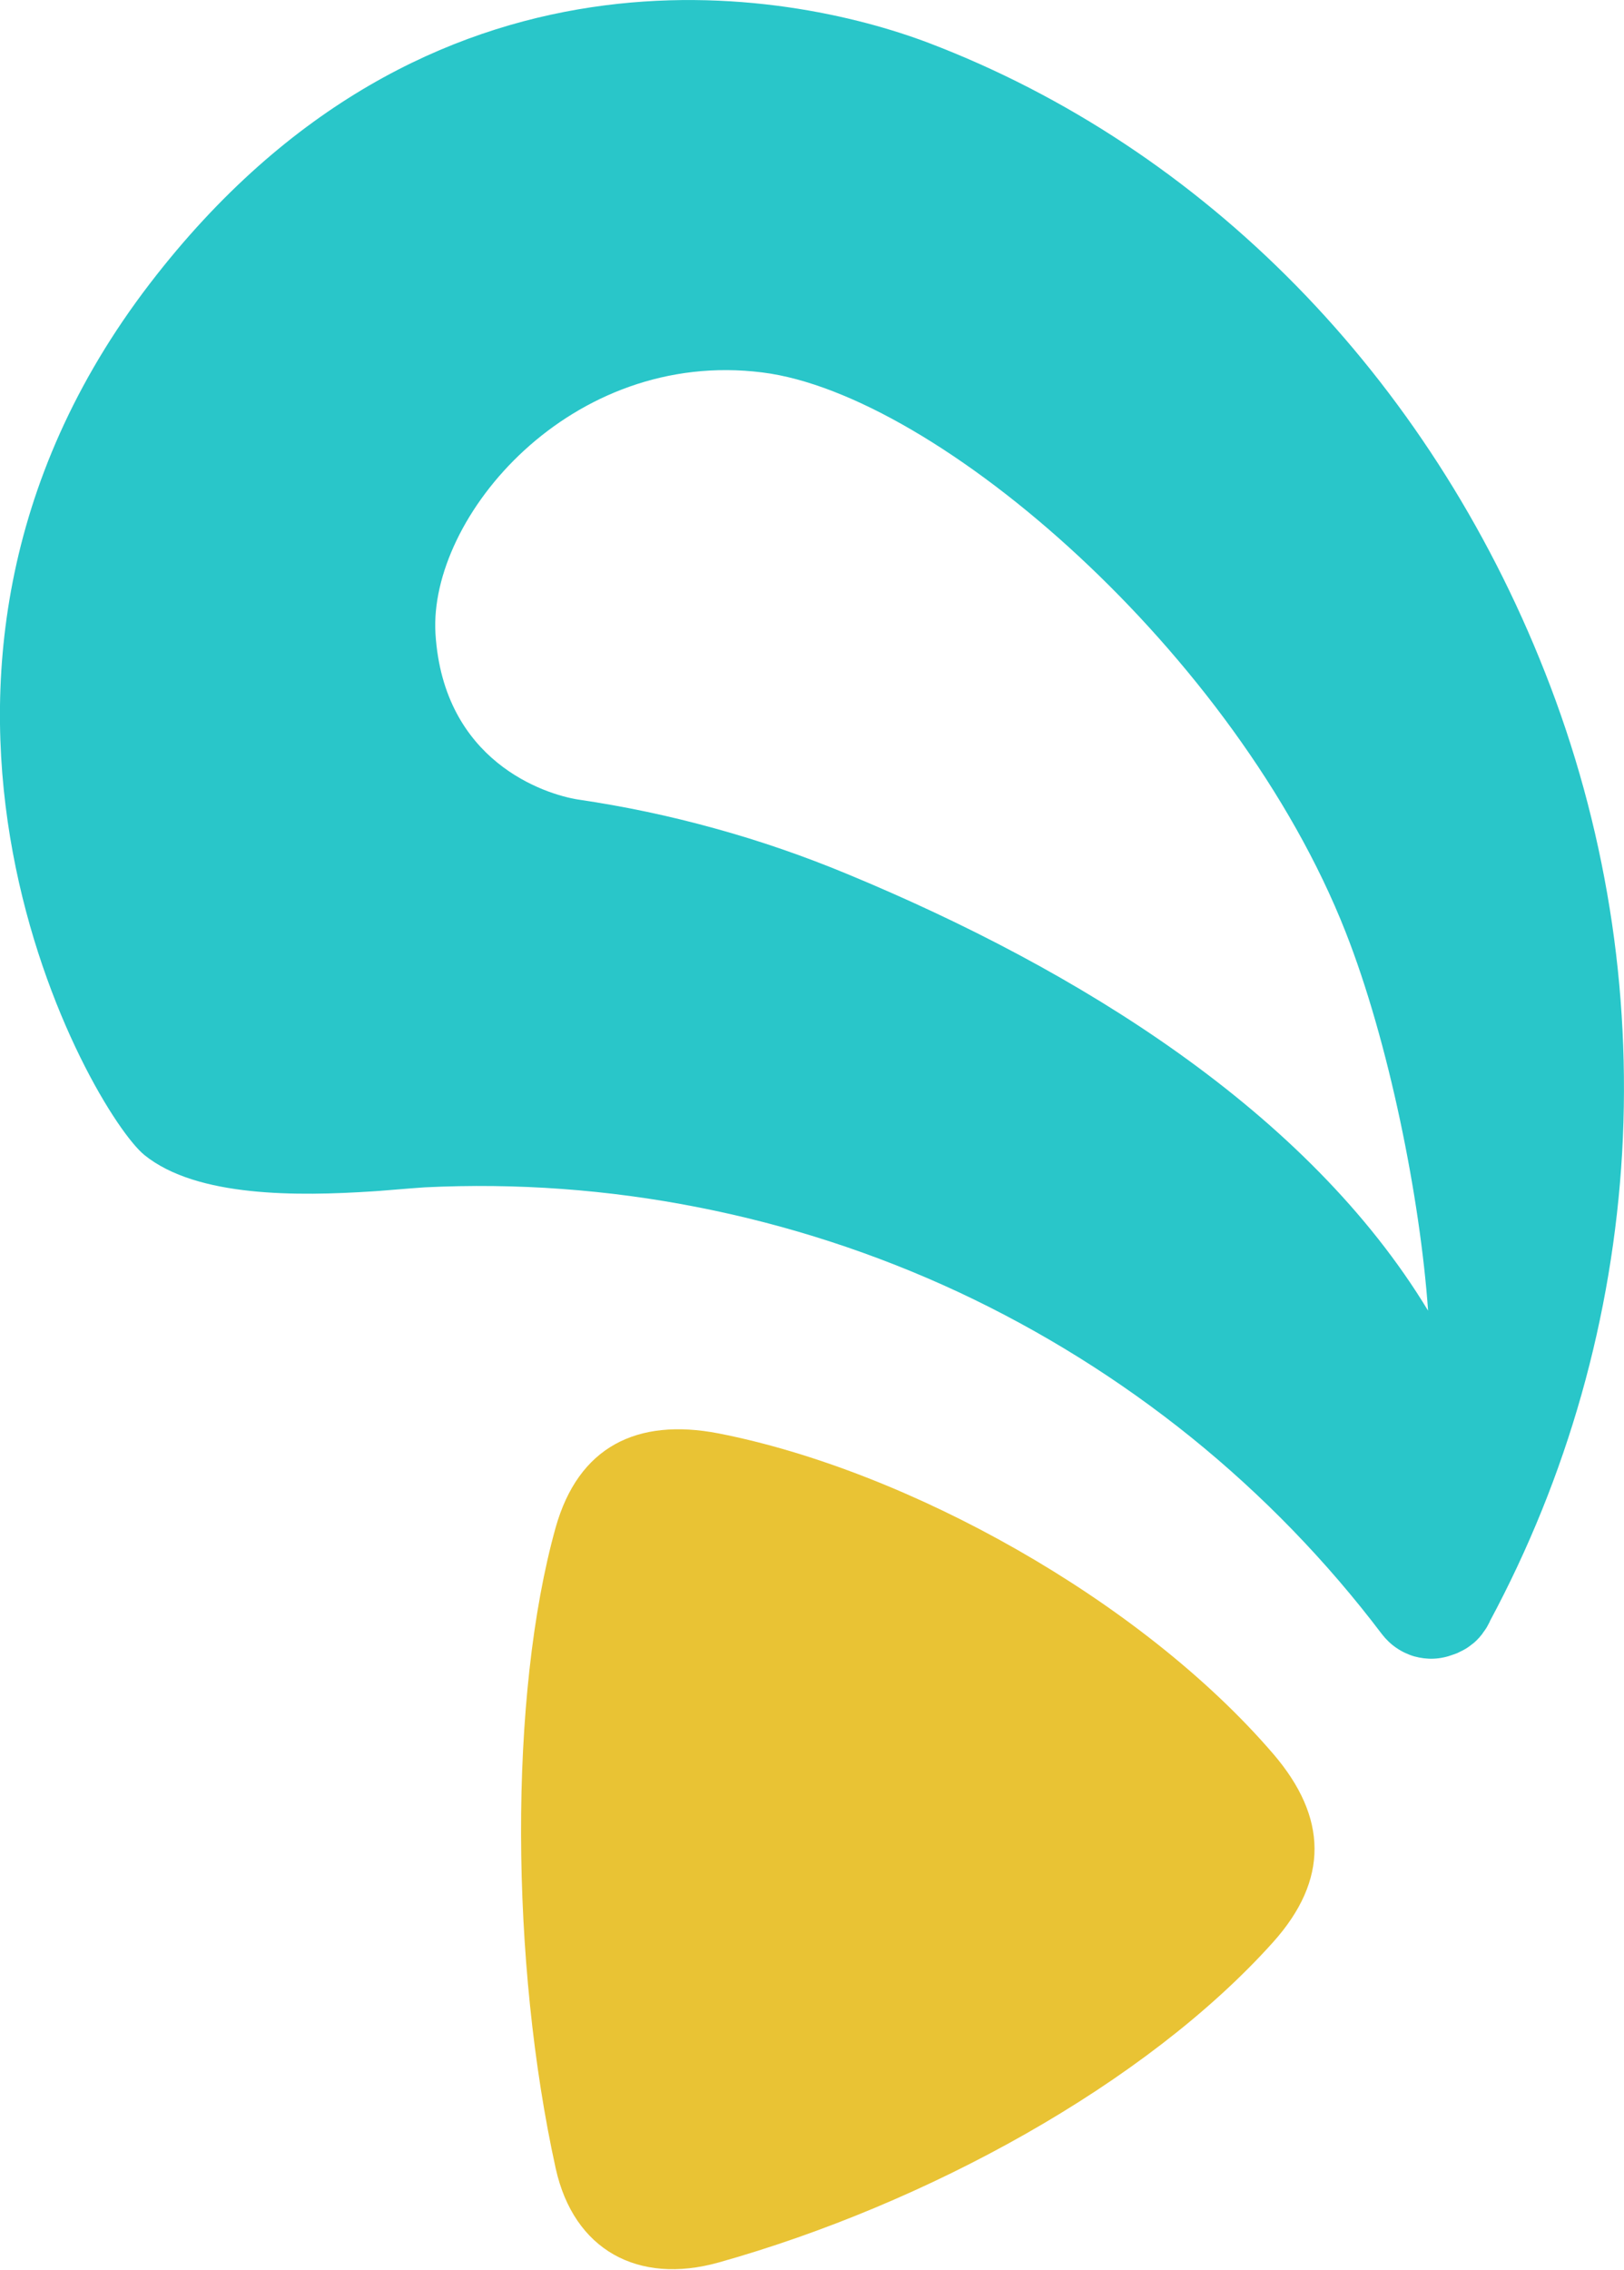 <svg xmlns="http://www.w3.org/2000/svg" version="1.2" viewBox="0 0 1124 1570"><path fill="#29c6c9" fill-rule="evenodd" d="M103.9 195.9C296.5-54.7 545.8-7.1 642.8 29.7c190.6 72.6 345.8 230.4 426.5 435.3 20.8 52.6 35.8 107.4 44.8 163.3 9 55.9 11.8 112.6 8.6 169.1-3.3 56.5-12.7 112.5-28.1 167-15.4 54.5-36.7 107.1-63.5 157v.2l-1.7 3.2c-.2.5-.6 1-.9 1.5q-.9 1.4-1.9 2.7l-.8 1.2-1 1.2q-.4.5-.9 1.1-.5.6-1.1 1.1l-.2.3q-1.3 1.3-2.7 2.5-1.5 1.2-3 2.3-1.5 1.1-3.1 2-1.6.9-3.3 1.7l-.4.2-1.2.6-.7.3-2.5.9c-4.2 1.6-8.8 2.6-13.4 2.8-4.5.2-9.1-.4-13.5-1.6-4.4-1.3-8.6-3.3-12.4-5.9-3.8-2.6-7.1-5.8-9.9-9.4-38.3-50.6-82.7-96.3-132.1-136.2C775 954.3 721 920.6 663.5 893.7 606 866.9 545.4 847.2 483.2 835c-62.3-12.3-125.8-16.9-189.2-13.8-10.8.7-34.3 2.8-36.3 2.8-51.1 3.3-121.3 4.3-157.7-25.1-36.4-29.4-207.9-327.4 3.9-603zm343.9 365.6q23.7 5 47.1 11.5 23.3 6.4 46.2 14.3 22.9 7.9 45.3 17.2c160 66.2 318.7 164.4 402 302-5.5-77.7-27.1-185.9-57.2-262.2-75.6-191.9-282.3-371.5-403.5-386.7-132.7-16.7-231.2 99.9-226.3 180.7 5.5 88.5 75.8 111.1 98.8 114.7q23.9 3.5 47.6 8.5z"/><path fill="#e9c334" d="M881.2 1343.2c-88.4 98.5-240.6 181.4-383.8 221.6-55.8 15.6-100.3-8.6-112.8-65.1-31.3-142.2-32.6-326.7 0-443.3 15.7-55.6 56-76 112.8-65 130.8 25.6 292.1 115 383.8 221.6 37.7 43.9 38.6 87.1 0 130.2z"/></svg>